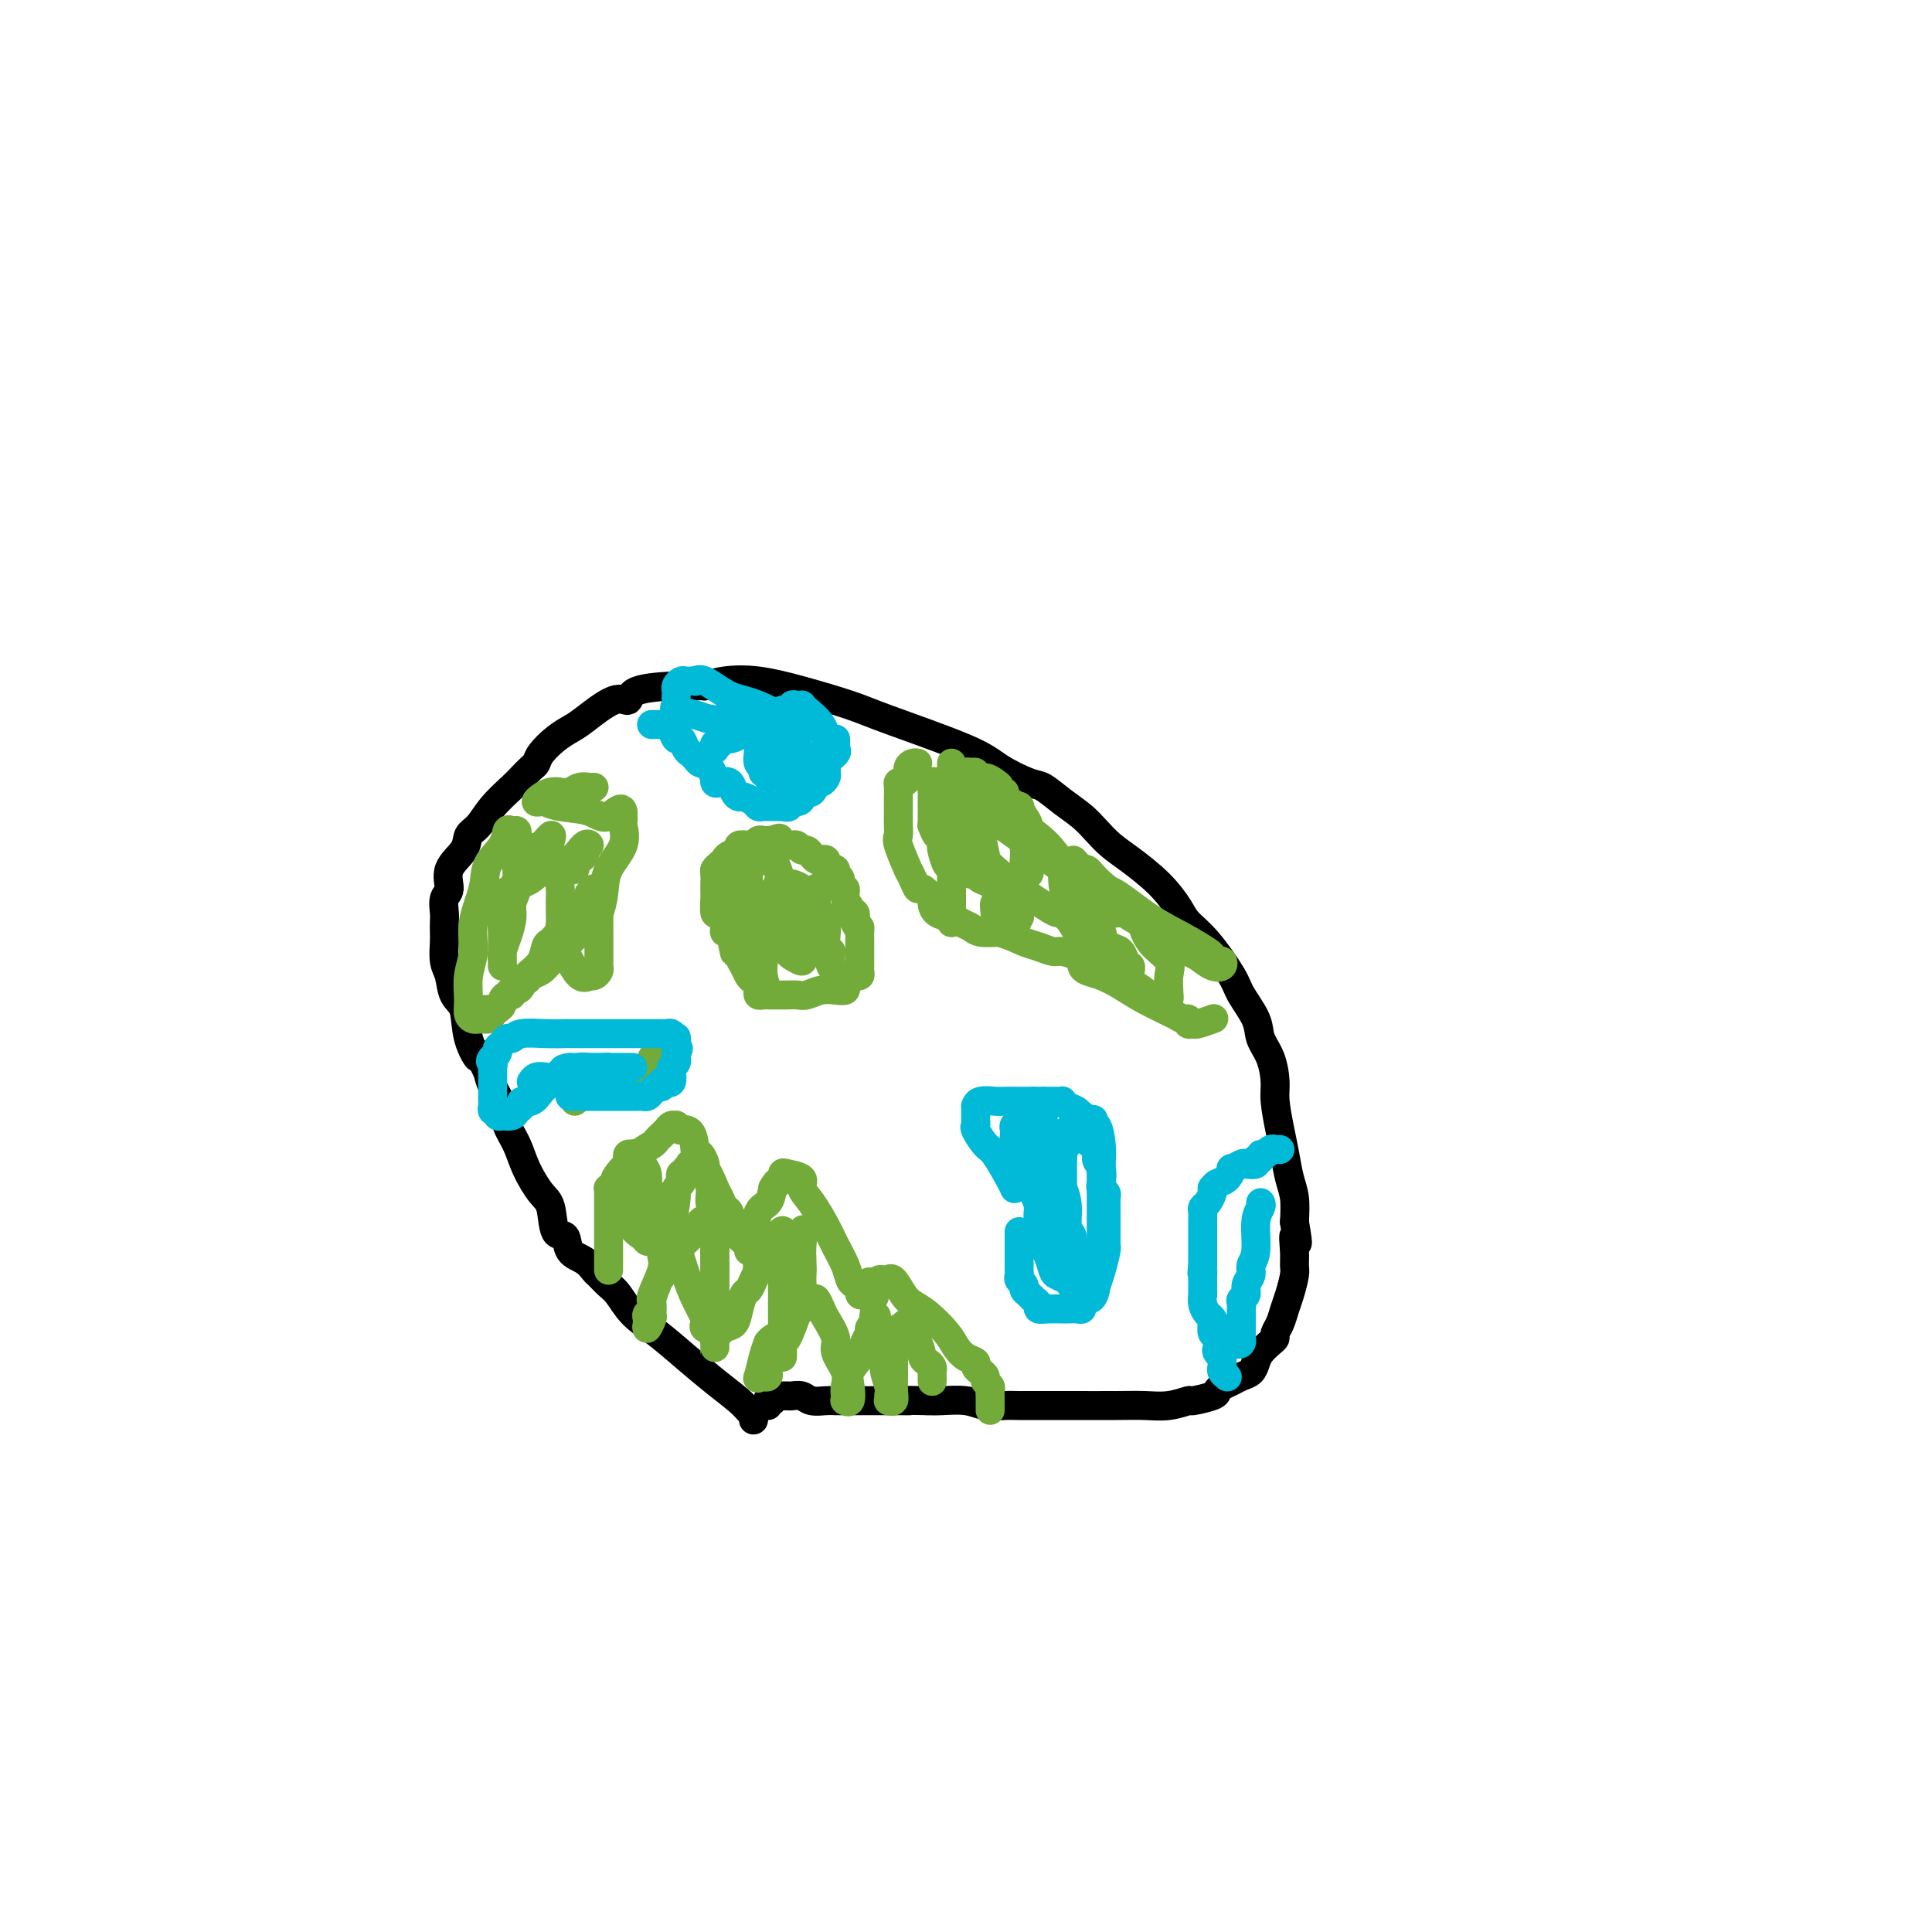 <svg viewBox='0 0 400 400' version='1.1' xmlns='http://www.w3.org/2000/svg' xmlns:xlink='http://www.w3.org/1999/xlink'><g fill='none' stroke='#000000' stroke-width='6' stroke-linecap='round' stroke-linejoin='round'><path d='M156,294c0.083,-0.346 0.166,-0.692 0,-1c-0.166,-0.308 -0.581,-0.578 -1,-1c-0.419,-0.422 -0.843,-0.996 -2,-2c-1.157,-1.004 -3.048,-2.436 -5,-4c-1.952,-1.564 -3.965,-3.258 -6,-5c-2.035,-1.742 -4.093,-3.531 -6,-5c-1.907,-1.469 -3.662,-2.616 -5,-4c-1.338,-1.384 -2.258,-3.004 -3,-4c-0.742,-0.996 -1.306,-1.368 -2,-2c-0.694,-0.632 -1.519,-1.526 -2,-2c-0.481,-0.474 -0.619,-0.529 -1,-1c-0.381,-0.471 -1.005,-1.359 -2,-2c-0.995,-0.641 -2.363,-1.037 -3,-2c-0.637,-0.963 -0.545,-2.493 -1,-3c-0.455,-0.507 -1.458,0.010 -2,-1c-0.542,-1.010 -0.621,-3.547 -1,-5c-0.379,-1.453 -1.056,-1.823 -2,-3c-0.944,-1.177 -2.154,-3.161 -3,-5c-0.846,-1.839 -1.326,-3.531 -2,-5c-0.674,-1.469 -1.541,-2.713 -2,-4c-0.459,-1.287 -0.508,-2.616 -1,-4c-0.492,-1.384 -1.426,-2.824 -2,-4c-0.574,-1.176 -0.787,-2.088 -1,-3'/><path d='M101,222c-2.970,-6.249 -1.895,-3.372 -2,-3c-0.105,0.372 -1.391,-1.761 -2,-4c-0.609,-2.239 -0.541,-4.585 -1,-6c-0.459,-1.415 -1.443,-1.898 -2,-3c-0.557,-1.102 -0.685,-2.823 -1,-4c-0.315,-1.177 -0.816,-1.809 -1,-3c-0.184,-1.191 -0.050,-2.942 0,-4c0.050,-1.058 0.018,-1.422 0,-2c-0.018,-0.578 -0.022,-1.368 0,-2c0.022,-0.632 0.069,-1.106 0,-2c-0.069,-0.894 -0.255,-2.207 0,-3c0.255,-0.793 0.949,-1.064 1,-2c0.051,-0.936 -0.543,-2.535 0,-4c0.543,-1.465 2.222,-2.795 3,-4c0.778,-1.205 0.655,-2.286 1,-3c0.345,-0.714 1.157,-1.060 2,-2c0.843,-0.940 1.718,-2.475 3,-4c1.282,-1.525 2.972,-3.041 4,-4c1.028,-0.959 1.394,-1.363 2,-2c0.606,-0.637 1.450,-1.508 2,-2c0.550,-0.492 0.805,-0.604 1,-1c0.195,-0.396 0.331,-1.074 1,-2c0.669,-0.926 1.871,-2.099 3,-3c1.129,-0.901 2.184,-1.530 3,-2c0.816,-0.470 1.394,-0.781 3,-2c1.606,-1.219 4.242,-3.346 6,-4c1.758,-0.654 2.640,0.165 3,0c0.360,-0.165 0.200,-1.312 2,-2c1.800,-0.688 5.562,-0.916 8,-1c2.438,-0.084 3.554,-0.024 4,0c0.446,0.024 0.223,0.012 0,0'/><path d='M144,142c2.152,-0.100 1.531,0.151 2,0c0.469,-0.151 2.029,-0.704 4,-1c1.971,-0.296 4.355,-0.337 7,0c2.645,0.337 5.552,1.051 9,2c3.448,0.949 7.438,2.132 10,3c2.562,0.868 3.696,1.421 8,3c4.304,1.579 11.778,4.183 16,6c4.222,1.817 5.193,2.846 7,4c1.807,1.154 4.451,2.434 6,3c1.549,0.566 2.003,0.420 3,1c0.997,0.580 2.536,1.886 4,3c1.464,1.114 2.852,2.036 4,3c1.148,0.964 2.055,1.970 3,3c0.945,1.030 1.929,2.085 3,3c1.071,0.915 2.231,1.690 4,3c1.769,1.310 4.148,3.155 6,5c1.852,1.845 3.177,3.689 4,5c0.823,1.311 1.146,2.090 2,3c0.854,0.910 2.241,1.951 4,4c1.759,2.049 3.889,5.106 5,7c1.111,1.894 1.202,2.625 2,4c0.798,1.375 2.304,3.394 3,5c0.696,1.606 0.582,2.799 1,4c0.418,1.201 1.369,2.410 2,4c0.631,1.590 0.942,3.563 1,5c0.058,1.437 -0.139,2.340 0,4c0.139,1.660 0.612,4.077 1,6c0.388,1.923 0.692,3.350 1,5c0.308,1.650 0.621,3.521 1,5c0.379,1.479 0.822,2.565 1,4c0.178,1.435 0.089,3.217 0,5'/><path d='M268,253c1.237,7.039 0.328,3.636 0,3c-0.328,-0.636 -0.077,1.495 0,3c0.077,1.505 -0.021,2.385 0,3c0.021,0.615 0.159,0.966 0,2c-0.159,1.034 -0.617,2.749 -1,4c-0.383,1.251 -0.693,2.036 -1,3c-0.307,0.964 -0.611,2.107 -1,3c-0.389,0.893 -0.864,1.537 -1,2c-0.136,0.463 0.066,0.744 0,1c-0.066,0.256 -0.402,0.488 -1,1c-0.598,0.512 -1.458,1.303 -2,2c-0.542,0.697 -0.765,1.300 -1,2c-0.235,0.700 -0.484,1.497 -1,2c-0.516,0.503 -1.301,0.712 -2,1c-0.699,0.288 -1.312,0.656 -2,1c-0.688,0.344 -1.449,0.666 -2,1c-0.551,0.334 -0.891,0.682 -1,1c-0.109,0.318 0.012,0.607 -1,1c-1.012,0.393 -3.158,0.890 -4,1c-0.842,0.110 -0.380,-0.167 -1,0c-0.620,0.167 -2.320,0.777 -4,1c-1.680,0.223 -3.339,0.060 -5,0c-1.661,-0.060 -3.325,-0.016 -6,0c-2.675,0.016 -6.361,0.005 -9,0c-2.639,-0.005 -4.231,-0.005 -6,0c-1.769,0.005 -3.716,0.015 -5,0c-1.284,-0.015 -1.905,-0.057 -3,0c-1.095,0.057 -2.665,0.211 -4,0c-1.335,-0.211 -2.436,-0.788 -4,-1c-1.564,-0.212 -3.590,-0.061 -5,0c-1.410,0.061 -2.205,0.030 -3,0'/><path d='M192,290c-8.551,-0.155 -4.927,-0.041 -4,0c0.927,0.041 -0.843,0.011 -2,0c-1.157,-0.011 -1.700,-0.003 -2,0c-0.300,0.003 -0.357,0.001 -1,0c-0.643,-0.001 -1.874,-0.000 -3,0c-1.126,0.000 -2.149,-0.000 -3,0c-0.851,0.000 -1.530,0.001 -2,0c-0.470,-0.001 -0.730,-0.004 -1,0c-0.270,0.004 -0.548,0.015 -1,0c-0.452,-0.015 -1.076,-0.057 -2,0c-0.924,0.057 -2.146,0.211 -3,0c-0.854,-0.211 -1.338,-0.789 -2,-1c-0.662,-0.211 -1.501,-0.056 -2,0c-0.499,0.056 -0.660,0.014 -1,0c-0.340,-0.014 -0.861,-0.000 -1,0c-0.139,0.000 0.102,-0.014 0,0c-0.102,0.014 -0.549,0.055 -1,0c-0.451,-0.055 -0.905,-0.207 -1,0c-0.095,0.207 0.171,0.774 0,1c-0.171,0.226 -0.778,0.112 -1,0c-0.222,-0.112 -0.060,-0.223 0,0c0.060,0.223 0.017,0.778 0,1c-0.017,0.222 -0.009,0.111 0,0'/></g>
<g fill='none' stroke='#73AB3A' stroke-width='6' stroke-linecap='round' stroke-linejoin='round'><path d='M126,263c0.000,-0.276 0.000,-0.553 0,-1c-0.000,-0.447 -0.000,-1.065 0,-2c0.000,-0.935 0.000,-2.186 0,-3c-0.000,-0.814 -0.000,-1.191 0,-2c0.000,-0.809 0.000,-2.049 0,-3c-0.000,-0.951 -0.001,-1.613 0,-2c0.001,-0.387 0.004,-0.499 0,-1c-0.004,-0.501 -0.015,-1.392 0,-2c0.015,-0.608 0.055,-0.933 0,-1c-0.055,-0.067 -0.204,0.123 0,0c0.204,-0.123 0.762,-0.558 1,-1c0.238,-0.442 0.158,-0.892 1,-2c0.842,-1.108 2.607,-2.874 4,-4c1.393,-1.126 2.414,-1.612 3,-2c0.586,-0.388 0.735,-0.678 1,-1c0.265,-0.322 0.645,-0.675 1,-1c0.355,-0.325 0.686,-0.620 1,-1c0.314,-0.380 0.610,-0.844 1,-1c0.390,-0.156 0.874,-0.004 1,0c0.126,0.004 -0.107,-0.142 0,0c0.107,0.142 0.553,0.571 1,1'/><path d='M141,234c2.908,-0.847 2.677,3.034 3,5c0.323,1.966 1.200,2.017 2,3c0.800,0.983 1.524,2.900 2,4c0.476,1.100 0.705,1.384 1,2c0.295,0.616 0.656,1.566 1,2c0.344,0.434 0.670,0.354 1,1c0.330,0.646 0.663,2.019 1,3c0.337,0.981 0.679,1.569 1,2c0.321,0.431 0.621,0.706 1,1c0.379,0.294 0.837,0.608 1,1c0.163,0.392 0.032,0.862 0,1c-0.032,0.138 0.037,-0.056 0,-1c-0.037,-0.944 -0.178,-2.640 0,-3c0.178,-0.360 0.677,0.615 1,0c0.323,-0.615 0.472,-2.819 1,-4c0.528,-1.181 1.437,-1.337 2,-2c0.563,-0.663 0.782,-1.831 1,-3'/><path d='M160,246c1.094,-1.863 0.830,-1.022 1,-1c0.170,0.022 0.775,-0.777 1,-1c0.225,-0.223 0.069,0.128 0,0c-0.069,-0.128 -0.052,-0.735 0,-1c0.052,-0.265 0.139,-0.189 1,0c0.861,0.189 2.495,0.489 3,1c0.505,0.511 -0.121,1.231 0,2c0.121,0.769 0.988,1.586 2,3c1.012,1.414 2.169,3.426 3,5c0.831,1.574 1.337,2.712 2,4c0.663,1.288 1.483,2.727 2,4c0.517,1.273 0.730,2.380 1,3c0.270,0.620 0.597,0.752 1,1c0.403,0.248 0.881,0.613 1,1c0.119,0.387 -0.122,0.797 0,1c0.122,0.203 0.606,0.201 1,0c0.394,-0.201 0.697,-0.600 1,-1'/><path d='M180,267c2.122,3.336 0.428,0.176 0,-1c-0.428,-1.176 0.411,-0.368 1,0c0.589,0.368 0.928,0.295 1,0c0.072,-0.295 -0.122,-0.814 0,-1c0.122,-0.186 0.561,-0.040 1,0c0.439,0.040 0.880,-0.025 1,0c0.120,0.025 -0.079,0.140 0,0c0.079,-0.140 0.437,-0.537 1,0c0.563,0.537 1.330,2.006 2,3c0.670,0.994 1.243,1.513 2,2c0.757,0.487 1.699,0.942 3,2c1.301,1.058 2.961,2.717 4,4c1.039,1.283 1.458,2.189 2,3c0.542,0.811 1.207,1.527 2,2c0.793,0.473 1.714,0.704 2,1c0.286,0.296 -0.063,0.657 0,1c0.063,0.343 0.539,0.669 1,1c0.461,0.331 0.908,0.666 1,1c0.092,0.334 -0.172,0.668 0,1c0.172,0.332 0.778,0.663 1,1c0.222,0.337 0.059,0.682 0,1c-0.059,0.318 -0.016,0.611 0,1c0.016,0.389 0.004,0.875 0,1c-0.004,0.125 -0.001,-0.111 0,0c0.001,0.111 0.000,0.568 0,1c-0.000,0.432 -0.000,0.838 0,1c0.000,0.162 0.000,0.081 0,0'/><path d='M100,209c0.331,0.007 0.662,0.013 1,0c0.338,-0.013 0.682,-0.046 1,0c0.318,0.046 0.611,0.171 1,0c0.389,-0.171 0.874,-0.638 1,-1c0.126,-0.362 -0.107,-0.618 0,-1c0.107,-0.382 0.555,-0.890 1,-1c0.445,-0.110 0.889,0.177 1,0c0.111,-0.177 -0.111,-0.817 0,-1c0.111,-0.183 0.554,0.091 1,0c0.446,-0.091 0.896,-0.549 1,-1c0.104,-0.451 -0.138,-0.897 0,-1c0.138,-0.103 0.657,0.138 1,0c0.343,-0.138 0.512,-0.653 1,-1c0.488,-0.347 1.296,-0.524 2,-1c0.704,-0.476 1.302,-1.249 2,-2c0.698,-0.751 1.494,-1.480 3,-3c1.506,-1.520 3.721,-3.830 5,-5c1.279,-1.170 1.621,-1.200 2,-2c0.379,-0.800 0.795,-2.371 1,-4c0.205,-1.629 0.199,-3.315 1,-5c0.801,-1.685 2.411,-3.369 3,-5c0.589,-1.631 0.159,-3.208 0,-4c-0.159,-0.792 -0.045,-0.798 0,-1c0.045,-0.202 0.023,-0.601 0,-1'/><path d='M129,169c0.252,-3.045 -1.616,-0.658 -3,0c-1.384,0.658 -2.282,-0.412 -4,-1c-1.718,-0.588 -4.254,-0.693 -6,-1c-1.746,-0.307 -2.700,-0.817 -3,-1c-0.300,-0.183 0.055,-0.039 0,0c-0.055,0.039 -0.520,-0.028 -1,0c-0.480,0.028 -0.974,0.152 -1,0c-0.026,-0.152 0.415,-0.580 1,-1c0.585,-0.420 1.313,-0.830 2,-1c0.687,-0.170 1.332,-0.098 2,0c0.668,0.098 1.360,0.222 2,0c0.640,-0.222 1.230,-0.792 2,-1c0.770,-0.208 1.722,-0.056 2,0c0.278,0.056 -0.117,0.015 0,0c0.117,-0.015 0.748,-0.004 1,0c0.252,0.004 0.126,0.002 0,0'/><path d='M190,158c-0.303,-0.061 -0.607,-0.122 -1,0c-0.393,0.122 -0.876,0.427 -1,1c-0.124,0.573 0.110,1.413 0,2c-0.110,0.587 -0.565,0.921 -1,1c-0.435,0.079 -0.848,-0.097 -1,0c-0.152,0.097 -0.041,0.466 0,1c0.041,0.534 0.011,1.232 0,2c-0.011,0.768 -0.005,1.606 0,2c0.005,0.394 0.009,0.345 0,1c-0.009,0.655 -0.031,2.012 0,3c0.031,0.988 0.116,1.605 0,2c-0.116,0.395 -0.434,0.569 0,2c0.434,1.431 1.621,4.119 2,5c0.379,0.881 -0.048,-0.044 0,0c0.048,0.044 0.573,1.057 1,2c0.427,0.943 0.757,1.814 1,2c0.243,0.186 0.401,-0.315 1,0c0.599,0.315 1.641,1.446 2,2c0.359,0.554 0.036,0.529 0,1c-0.036,0.471 0.215,1.436 1,2c0.785,0.564 2.103,0.726 3,1c0.897,0.274 1.375,0.661 2,1c0.625,0.339 1.399,0.630 2,1c0.601,0.370 1.029,0.820 2,1c0.971,0.180 2.486,0.090 4,0'/><path d='M207,193c3.005,1.028 4.017,1.599 5,2c0.983,0.401 1.938,0.632 3,1c1.062,0.368 2.232,0.872 3,1c0.768,0.128 1.136,-0.120 2,0c0.864,0.120 2.226,0.609 3,1c0.774,0.391 0.961,0.684 1,1c0.039,0.316 -0.071,0.653 0,1c0.071,0.347 0.323,0.702 1,1c0.677,0.298 1.778,0.539 3,1c1.222,0.461 2.566,1.142 4,2c1.434,0.858 2.958,1.894 5,3c2.042,1.106 4.603,2.282 6,3c1.397,0.718 1.629,0.978 2,1c0.371,0.022 0.881,-0.194 1,0c0.119,0.194 -0.154,0.798 0,1c0.154,0.202 0.735,0.002 1,0c0.265,-0.002 0.215,0.195 1,0c0.785,-0.195 2.404,-0.783 3,-1c0.596,-0.217 0.170,-0.062 0,0c-0.170,0.062 -0.085,0.031 0,0'/></g>
<g fill='none' stroke='#00BAD8' stroke-width='6' stroke-linecap='round' stroke-linejoin='round'><path d='M210,246c0.034,0.085 0.068,0.170 0,0c-0.068,-0.170 -0.239,-0.594 -1,-2c-0.761,-1.406 -2.113,-3.792 -3,-5c-0.887,-1.208 -1.309,-1.237 -2,-2c-0.691,-0.763 -1.649,-2.260 -2,-3c-0.351,-0.740 -0.094,-0.723 0,-1c0.094,-0.277 0.025,-0.849 0,-1c-0.025,-0.151 -0.007,0.118 0,0c0.007,-0.118 0.003,-0.624 0,-1c-0.003,-0.376 -0.005,-0.623 0,-1c0.005,-0.377 0.016,-0.886 0,-1c-0.016,-0.114 -0.060,0.166 0,0c0.060,-0.166 0.225,-0.776 1,-1c0.775,-0.224 2.161,-0.060 3,0c0.839,0.060 1.132,0.016 2,0c0.868,-0.016 2.311,-0.004 3,0c0.689,0.004 0.626,0.001 1,0c0.374,-0.001 1.187,-0.001 2,0'/><path d='M214,228c1.876,-0.000 1.067,-0.000 1,0c-0.067,0.000 0.609,0.000 1,0c0.391,-0.000 0.497,-0.001 1,0c0.503,0.001 1.405,0.003 2,0c0.595,-0.003 0.885,-0.012 1,0c0.115,0.012 0.054,0.044 0,0c-0.054,-0.044 -0.103,-0.162 0,0c0.103,0.162 0.358,0.606 1,1c0.642,0.394 1.673,0.738 2,1c0.327,0.262 -0.048,0.440 0,1c0.048,0.560 0.520,1.501 1,2c0.480,0.499 0.970,0.555 1,1c0.030,0.445 -0.398,1.278 0,2c0.398,0.722 1.622,1.331 2,2c0.378,0.669 -0.091,1.398 0,2c0.091,0.602 0.742,1.079 1,2c0.258,0.921 0.122,2.288 0,3c-0.122,0.712 -0.229,0.769 0,1c0.229,0.231 0.793,0.635 1,1c0.207,0.365 0.055,0.692 0,1c-0.055,0.308 -0.015,0.597 0,1c0.015,0.403 0.004,0.919 0,1c-0.004,0.081 -0.001,-0.273 0,0c0.001,0.273 0.000,1.173 0,2c-0.000,0.827 0.001,1.581 0,2c-0.001,0.419 -0.003,0.503 0,1c0.003,0.497 0.012,1.407 0,2c-0.012,0.593 -0.044,0.870 0,1c0.044,0.130 0.166,0.112 0,1c-0.166,0.888 -0.619,2.682 -1,4c-0.381,1.318 -0.691,2.159 -1,3'/><path d='M227,266c-0.680,4.736 -2.380,2.575 -3,2c-0.620,-0.575 -0.158,0.434 0,1c0.158,0.566 0.014,0.687 0,1c-0.014,0.313 0.104,0.816 0,1c-0.104,0.184 -0.429,0.049 -1,0c-0.571,-0.049 -1.386,-0.012 -2,0c-0.614,0.012 -1.025,0.000 -1,0c0.025,-0.000 0.487,0.011 0,0c-0.487,-0.011 -1.923,-0.044 -3,0c-1.077,0.044 -1.795,0.167 -2,0c-0.205,-0.167 0.104,-0.622 0,-1c-0.104,-0.378 -0.620,-0.679 -1,-1c-0.380,-0.321 -0.624,-0.663 -1,-1c-0.376,-0.337 -0.885,-0.668 -1,-1c-0.115,-0.332 0.165,-0.666 0,-1c-0.165,-0.334 -0.776,-0.667 -1,-1c-0.224,-0.333 -0.060,-0.667 0,-1c0.060,-0.333 0.016,-0.667 0,-1c-0.016,-0.333 -0.004,-0.667 0,-1c0.004,-0.333 0.001,-0.667 0,-1c-0.001,-0.333 -0.000,-0.666 0,-1c0.000,-0.334 0.000,-0.667 0,-1c-0.000,-0.333 -0.000,-0.664 0,-1c0.000,-0.336 0.000,-0.678 0,-1c-0.000,-0.322 -0.000,-0.625 0,-1c0.000,-0.375 0.000,-0.821 0,-1c-0.000,-0.179 -0.000,-0.089 0,0'/><path d='M216,228c0.000,0.334 0.000,0.668 0,1c-0.000,0.332 -0.001,0.662 0,1c0.001,0.338 0.004,0.684 0,1c-0.004,0.316 -0.016,0.601 0,1c0.016,0.399 0.061,0.913 0,1c-0.061,0.087 -0.226,-0.253 0,0c0.226,0.253 0.845,1.099 1,2c0.155,0.901 -0.155,1.857 0,3c0.155,1.143 0.773,2.473 1,4c0.227,1.527 0.062,3.251 0,5c-0.062,1.749 -0.020,3.524 0,5c0.020,1.476 0.017,2.651 0,3c-0.017,0.349 -0.050,-0.130 0,0c0.050,0.130 0.182,0.869 0,1c-0.182,0.131 -0.678,-0.346 -1,-1c-0.322,-0.654 -0.471,-1.484 -1,-3c-0.529,-1.516 -1.437,-3.719 -2,-5c-0.563,-1.281 -0.782,-1.641 -1,-2'/><path d='M213,245c-1.222,-2.400 -1.777,-3.399 -2,-4c-0.223,-0.601 -0.112,-0.805 0,-1c0.112,-0.195 0.226,-0.381 0,-1c-0.226,-0.619 -0.792,-1.671 -1,-2c-0.208,-0.329 -0.056,0.066 0,0c0.056,-0.066 0.018,-0.592 0,-1c-0.018,-0.408 -0.016,-0.697 0,-1c0.016,-0.303 0.046,-0.619 0,-1c-0.046,-0.381 -0.167,-0.828 0,-1c0.167,-0.172 0.622,-0.068 1,0c0.378,0.068 0.678,0.099 1,0c0.322,-0.099 0.667,-0.329 1,0c0.333,0.329 0.656,1.217 1,2c0.344,0.783 0.709,1.461 1,2c0.291,0.539 0.508,0.939 1,2c0.492,1.061 1.260,2.783 2,4c0.740,1.217 1.452,1.931 2,3c0.548,1.069 0.931,2.495 1,4c0.069,1.505 -0.178,3.089 0,4c0.178,0.911 0.780,1.148 1,2c0.220,0.852 0.059,2.319 0,3c-0.059,0.681 -0.016,0.578 0,1c0.016,0.422 0.004,1.371 0,2c-0.004,0.629 -0.001,0.939 0,1c0.001,0.061 0.000,-0.125 0,0c-0.000,0.125 -0.000,0.563 0,1'/><path d='M222,264c0.144,3.113 -0.497,1.897 -1,1c-0.503,-0.897 -0.867,-1.473 -1,-2c-0.133,-0.527 -0.036,-1.005 0,-2c0.036,-0.995 0.010,-2.508 0,-4c-0.010,-1.492 -0.003,-2.962 0,-4c0.003,-1.038 0.001,-1.644 0,-3c-0.001,-1.356 -0.001,-3.463 0,-5c0.001,-1.537 0.004,-2.506 0,-3c-0.004,-0.494 -0.015,-0.514 0,-1c0.015,-0.486 0.057,-1.439 0,-2c-0.057,-0.561 -0.212,-0.729 0,-1c0.212,-0.271 0.793,-0.646 1,-1c0.207,-0.354 0.040,-0.687 0,-1c-0.040,-0.313 0.046,-0.605 0,-1c-0.046,-0.395 -0.224,-0.893 0,-1c0.224,-0.107 0.849,0.178 1,0c0.151,-0.178 -0.171,-0.819 0,-1c0.171,-0.181 0.836,0.098 1,0c0.164,-0.098 -0.173,-0.573 0,-1c0.173,-0.427 0.854,-0.807 1,-1c0.146,-0.193 -0.244,-0.198 0,0c0.244,0.198 1.122,0.599 2,1'/><path d='M226,232c0.884,-0.805 0.093,0.682 0,1c-0.093,0.318 0.511,-0.532 1,0c0.489,0.532 0.863,2.445 1,4c0.137,1.555 0.037,2.753 0,4c-0.037,1.247 -0.010,2.542 0,4c0.010,1.458 0.004,3.079 0,5c-0.004,1.921 -0.004,4.143 0,5c0.004,0.857 0.012,0.349 0,1c-0.012,0.651 -0.046,2.461 0,3c0.046,0.539 0.171,-0.191 0,0c-0.171,0.191 -0.638,1.305 -1,2c-0.362,0.695 -0.618,0.971 -1,1c-0.382,0.029 -0.890,-0.188 -1,0c-0.110,0.188 0.177,0.781 0,1c-0.177,0.219 -0.817,0.062 -1,0c-0.183,-0.062 0.092,-0.031 0,0c-0.092,0.031 -0.549,0.061 -1,0c-0.451,-0.061 -0.894,-0.212 -1,0c-0.106,0.212 0.125,0.788 0,1c-0.125,0.212 -0.607,0.061 -1,0c-0.393,-0.061 -0.696,-0.030 -1,0'/><path d='M220,264c-1.190,0.768 -0.165,0.189 0,0c0.165,-0.189 -0.529,0.011 -1,0c-0.471,-0.011 -0.718,-0.232 -1,-1c-0.282,-0.768 -0.597,-2.082 -1,-3c-0.403,-0.918 -0.893,-1.439 -1,-2c-0.107,-0.561 0.168,-1.161 0,-2c-0.168,-0.839 -0.781,-1.917 -1,-3c-0.219,-1.083 -0.045,-2.173 0,-3c0.045,-0.827 -0.041,-1.393 0,-2c0.041,-0.607 0.207,-1.257 0,-2c-0.207,-0.743 -0.788,-1.579 -1,-2c-0.212,-0.421 -0.057,-0.427 0,-1c0.057,-0.573 0.015,-1.712 0,-2c-0.015,-0.288 -0.004,0.274 0,0c0.004,-0.274 0.001,-1.383 0,-2c-0.001,-0.617 -0.000,-0.743 0,-1c0.000,-0.257 0.000,-0.646 0,-1c-0.000,-0.354 -0.000,-0.672 0,-1c0.000,-0.328 0.000,-0.665 0,-1c-0.000,-0.335 -0.000,-0.667 0,-1'/><path d='M214,234c-0.318,-2.956 -0.612,-0.845 -1,0c-0.388,0.845 -0.871,0.422 -1,0c-0.129,-0.422 0.095,-0.845 0,-1c-0.095,-0.155 -0.510,-0.041 -1,0c-0.490,0.041 -1.055,0.011 -1,0c0.055,-0.011 0.730,-0.003 1,0c0.270,0.003 0.135,0.002 0,0'/></g>
<g fill='none' stroke='#73AB3A' stroke-width='6' stroke-linecap='round' stroke-linejoin='round'><path d='M152,196c0.081,0.887 0.163,1.774 0,1c-0.163,-0.774 -0.569,-3.210 -1,-4c-0.431,-0.790 -0.886,0.065 -1,0c-0.114,-0.065 0.113,-1.050 0,-2c-0.113,-0.950 -0.566,-1.866 -1,-2c-0.434,-0.134 -0.848,0.512 -1,0c-0.152,-0.512 -0.040,-2.182 0,-3c0.040,-0.818 0.010,-0.782 0,-1c-0.010,-0.218 0.000,-0.688 0,-1c-0.000,-0.312 -0.011,-0.465 0,-1c0.011,-0.535 0.043,-1.453 0,-2c-0.043,-0.547 -0.161,-0.724 0,-1c0.161,-0.276 0.602,-0.652 1,-1c0.398,-0.348 0.754,-0.668 1,-1c0.246,-0.332 0.380,-0.676 1,-1c0.620,-0.324 1.724,-0.626 2,-1c0.276,-0.374 -0.277,-0.818 0,-1c0.277,-0.182 1.384,-0.101 2,0c0.616,0.101 0.743,0.223 1,0c0.257,-0.223 0.646,-0.792 1,-1c0.354,-0.208 0.672,-0.056 1,0c0.328,0.056 0.665,0.016 1,0c0.335,-0.016 0.667,-0.008 1,0'/><path d='M160,174c2.089,-0.933 1.311,-0.267 1,0c-0.311,0.267 -0.156,0.133 0,0'/><path d='M161,175c0.447,-0.001 0.893,-0.001 1,0c0.107,0.001 -0.126,0.004 0,0c0.126,-0.004 0.611,-0.016 1,0c0.389,0.016 0.682,0.060 1,0c0.318,-0.060 0.663,-0.222 1,0c0.337,0.222 0.668,0.830 1,1c0.332,0.170 0.667,-0.099 1,0c0.333,0.099 0.664,0.565 1,1c0.336,0.435 0.678,0.838 1,1c0.322,0.162 0.625,0.082 1,0c0.375,-0.082 0.823,-0.166 1,0c0.177,0.166 0.085,0.584 0,1c-0.085,0.416 -0.162,0.831 0,1c0.162,0.169 0.564,0.092 1,0c0.436,-0.092 0.905,-0.198 1,0c0.095,0.198 -0.186,0.700 0,1c0.186,0.300 0.838,0.398 1,1c0.162,0.602 -0.168,1.706 0,2c0.168,0.294 0.833,-0.224 1,0c0.167,0.224 -0.165,1.190 0,2c0.165,0.810 0.828,1.465 1,2c0.172,0.535 -0.146,0.952 0,1c0.146,0.048 0.756,-0.272 1,0c0.244,0.272 0.122,1.136 0,2'/><path d='M177,191c0.691,1.582 0.917,1.036 1,1c0.083,-0.036 0.022,0.438 0,1c-0.022,0.562 -0.006,1.211 0,2c0.006,0.789 0.002,1.717 0,2c-0.002,0.283 -0.001,-0.079 0,0c0.001,0.079 0.001,0.600 0,1c-0.001,0.400 -0.003,0.681 0,1c0.003,0.319 0.012,0.677 0,1c-0.012,0.323 -0.046,0.611 0,1c0.046,0.389 0.171,0.878 0,1c-0.171,0.122 -0.640,-0.125 -1,0c-0.360,0.125 -0.613,0.621 -1,1c-0.387,0.379 -0.908,0.641 -1,1c-0.092,0.359 0.247,0.814 0,1c-0.247,0.186 -1.078,0.102 -2,0c-0.922,-0.102 -1.934,-0.224 -3,0c-1.066,0.224 -2.187,0.792 -3,1c-0.813,0.208 -1.317,0.056 -2,0c-0.683,-0.056 -1.545,-0.015 -2,0c-0.455,0.015 -0.504,0.005 -1,0c-0.496,-0.005 -1.440,-0.004 -2,0c-0.560,0.004 -0.738,0.012 -1,0c-0.262,-0.012 -0.609,-0.045 -1,0c-0.391,0.045 -0.826,0.168 -1,0c-0.174,-0.168 -0.088,-0.625 0,-1c0.088,-0.375 0.178,-0.667 0,-1c-0.178,-0.333 -0.622,-0.708 -1,-1c-0.378,-0.292 -0.689,-0.501 -1,-1c-0.311,-0.499 -0.622,-1.288 -1,-2c-0.378,-0.712 -0.822,-1.346 -1,-2c-0.178,-0.654 -0.089,-1.327 0,-2'/><path d='M153,196c-0.619,-1.727 -0.166,-1.044 0,-1c0.166,0.044 0.044,-0.553 0,-1c-0.044,-0.447 -0.012,-0.746 0,-1c0.012,-0.254 0.003,-0.463 0,-1c-0.003,-0.537 -0.001,-1.403 0,-2c0.001,-0.597 0.000,-0.924 0,-1c-0.000,-0.076 -0.000,0.100 0,0c0.000,-0.100 0.000,-0.476 0,-1c-0.000,-0.524 -0.000,-1.197 0,-2c0.000,-0.803 0.000,-1.735 0,-2c-0.000,-0.265 -0.001,0.136 0,0c0.001,-0.136 0.003,-0.809 0,-1c-0.003,-0.191 -0.012,0.099 0,0c0.012,-0.099 0.044,-0.586 0,-1c-0.044,-0.414 -0.166,-0.755 0,-1c0.166,-0.245 0.618,-0.393 1,0c0.382,0.393 0.695,1.326 1,2c0.305,0.674 0.604,1.090 1,2c0.396,0.910 0.891,2.314 1,4c0.109,1.686 -0.167,3.653 0,5c0.167,1.347 0.777,2.072 1,3c0.223,0.928 0.060,2.057 0,3c-0.060,0.943 -0.017,1.698 0,2c0.017,0.302 0.009,0.151 0,0'/><path d='M158,202c0.833,3.301 0.417,2.054 0,1c-0.417,-1.054 -0.833,-1.914 -1,-3c-0.167,-1.086 -0.083,-2.397 0,-3c0.083,-0.603 0.166,-0.498 0,-1c-0.166,-0.502 -0.580,-1.610 -1,-3c-0.420,-1.390 -0.845,-3.063 -1,-4c-0.155,-0.937 -0.039,-1.140 0,-2c0.039,-0.860 -0.000,-2.377 0,-3c0.000,-0.623 0.039,-0.353 0,-1c-0.039,-0.647 -0.156,-2.211 0,-3c0.156,-0.789 0.583,-0.802 1,-1c0.417,-0.198 0.822,-0.581 1,-1c0.178,-0.419 0.128,-0.875 0,-1c-0.128,-0.125 -0.332,0.081 0,0c0.332,-0.081 1.202,-0.451 2,0c0.798,0.451 1.524,1.721 2,3c0.476,1.279 0.702,2.566 1,4c0.298,1.434 0.667,3.013 1,4c0.333,0.987 0.628,1.381 1,2c0.372,0.619 0.821,1.463 1,2c0.179,0.537 0.090,0.769 0,1'/><path d='M165,193c0.559,2.130 -0.045,0.953 0,1c0.045,0.047 0.737,1.316 1,2c0.263,0.684 0.096,0.784 0,1c-0.096,0.216 -0.121,0.549 0,1c0.121,0.451 0.387,1.021 0,1c-0.387,-0.021 -1.428,-0.633 -2,-1c-0.572,-0.367 -0.675,-0.489 -1,-1c-0.325,-0.511 -0.872,-1.410 -1,-2c-0.128,-0.590 0.162,-0.870 0,-2c-0.162,-1.130 -0.775,-3.111 -1,-4c-0.225,-0.889 -0.061,-0.687 0,-1c0.061,-0.313 0.019,-1.142 0,-2c-0.019,-0.858 -0.016,-1.746 0,-2c0.016,-0.254 0.045,0.128 0,0c-0.045,-0.128 -0.163,-0.764 0,-1c0.163,-0.236 0.607,-0.072 1,0c0.393,0.072 0.734,0.050 1,0c0.266,-0.050 0.456,-0.129 1,0c0.544,0.129 1.441,0.465 2,1c0.559,0.535 0.779,1.267 1,2'/><path d='M167,186c1.255,0.791 1.394,1.269 2,2c0.606,0.731 1.679,1.716 2,3c0.321,1.284 -0.110,2.868 0,4c0.110,1.132 0.763,1.813 1,2c0.237,0.187 0.060,-0.120 0,0c-0.060,0.120 -0.001,0.666 0,1c0.001,0.334 -0.055,0.455 0,1c0.055,0.545 0.221,1.512 0,1c-0.221,-0.512 -0.830,-2.505 -1,-3c-0.170,-0.495 0.098,0.506 0,0c-0.098,-0.506 -0.562,-2.521 -1,-4c-0.438,-1.479 -0.849,-2.424 -1,-3c-0.151,-0.576 -0.040,-0.785 0,-1c0.040,-0.215 0.011,-0.436 0,-1c-0.011,-0.564 -0.003,-1.472 0,-2c0.003,-0.528 0.001,-0.678 0,-1c-0.001,-0.322 -0.000,-0.818 0,-1c0.000,-0.182 0.000,-0.052 0,0c-0.000,0.052 -0.000,0.026 0,0'/><path d='M197,158c-0.000,0.333 -0.000,0.665 0,1c0.000,0.335 0.000,0.672 0,1c-0.000,0.328 -0.000,0.646 0,1c0.000,0.354 0.000,0.744 0,1c-0.000,0.256 -0.000,0.379 0,1c0.000,0.621 0.000,1.739 0,3c-0.000,1.261 -0.000,2.666 0,4c0.000,1.334 0.000,2.599 0,4c-0.000,1.401 -0.000,2.938 0,4c0.000,1.062 0.000,1.649 0,3c-0.000,1.351 -0.000,3.465 0,5c0.000,1.535 0.000,2.489 0,3c-0.000,0.511 -0.000,0.577 0,1c0.000,0.423 0.000,1.202 0,1c-0.000,-0.202 -0.000,-1.387 0,-2c0.000,-0.613 0.001,-0.655 0,-1c-0.001,-0.345 -0.003,-0.993 0,-2c0.003,-1.007 0.011,-2.371 0,-3c-0.011,-0.629 -0.042,-0.522 0,-1c0.042,-0.478 0.155,-1.540 0,-2c-0.155,-0.460 -0.580,-0.316 -1,-1c-0.420,-0.684 -0.834,-2.195 -1,-3c-0.166,-0.805 -0.083,-0.902 0,-1'/><path d='M195,175c-0.475,-2.495 -0.663,-1.733 -1,-2c-0.337,-0.267 -0.822,-1.564 -1,-2c-0.178,-0.436 -0.048,-0.011 0,0c0.048,0.011 0.013,-0.392 0,-1c-0.013,-0.608 -0.003,-1.420 0,-2c0.003,-0.580 0.001,-0.928 0,-1c-0.001,-0.072 -0.001,0.131 0,0c0.001,-0.131 0.003,-0.595 0,-1c-0.003,-0.405 -0.012,-0.749 0,-1c0.012,-0.251 0.044,-0.407 0,-1c-0.044,-0.593 -0.165,-1.623 0,-2c0.165,-0.377 0.616,-0.102 1,0c0.384,0.102 0.701,0.032 1,0c0.299,-0.032 0.581,-0.024 1,0c0.419,0.024 0.977,0.066 1,0c0.023,-0.066 -0.488,-0.241 0,0c0.488,0.241 1.976,0.896 3,2c1.024,1.104 1.584,2.655 2,4c0.416,1.345 0.689,2.484 1,4c0.311,1.516 0.661,3.408 1,5c0.339,1.592 0.668,2.883 1,4c0.332,1.117 0.666,2.058 1,3'/><path d='M206,184c0.929,3.680 0.253,2.880 0,3c-0.253,0.120 -0.083,1.160 0,2c0.083,0.840 0.078,1.479 0,2c-0.078,0.521 -0.228,0.925 0,1c0.228,0.075 0.834,-0.178 1,0c0.166,0.178 -0.110,0.786 0,1c0.110,0.214 0.604,0.034 1,0c0.396,-0.034 0.694,0.078 1,0c0.306,-0.078 0.622,-0.345 1,-1c0.378,-0.655 0.819,-1.699 1,-2c0.181,-0.301 0.101,0.140 0,-1c-0.101,-1.140 -0.222,-3.860 0,-5c0.222,-1.140 0.788,-0.700 1,-1c0.212,-0.300 0.071,-1.340 0,-2c-0.071,-0.660 -0.071,-0.941 0,-2c0.071,-1.059 0.214,-2.898 0,-4c-0.214,-1.102 -0.783,-1.468 -1,-2c-0.217,-0.532 -0.081,-1.229 0,-2c0.081,-0.771 0.109,-1.617 0,-2c-0.109,-0.383 -0.354,-0.302 -1,-1c-0.646,-0.698 -1.692,-2.176 -2,-3c-0.308,-0.824 0.122,-0.995 0,-1c-0.122,-0.005 -0.797,0.157 -1,0c-0.203,-0.157 0.065,-0.634 0,-1c-0.065,-0.366 -0.465,-0.620 -1,-1c-0.535,-0.380 -1.205,-0.885 -2,-1c-0.795,-0.115 -1.714,0.161 -2,0c-0.286,-0.161 0.061,-0.760 0,-1c-0.061,-0.240 -0.531,-0.120 -1,0'/><path d='M201,160c-0.951,-0.324 -0.829,-0.135 -1,0c-0.171,0.135 -0.634,0.216 -1,0c-0.366,-0.216 -0.633,-0.729 -1,0c-0.367,0.729 -0.833,2.698 -1,4c-0.167,1.302 -0.034,1.935 0,3c0.034,1.065 -0.030,2.563 0,4c0.030,1.437 0.155,2.815 0,4c-0.155,1.185 -0.590,2.177 0,3c0.590,0.823 2.207,1.478 3,2c0.793,0.522 0.763,0.910 1,1c0.237,0.090 0.739,-0.119 1,0c0.261,0.119 0.279,0.565 1,1c0.721,0.435 2.144,0.860 3,1c0.856,0.140 1.143,-0.003 2,0c0.857,0.003 2.282,0.153 3,0c0.718,-0.153 0.728,-0.607 1,-1c0.272,-0.393 0.805,-0.723 1,-1c0.195,-0.277 0.053,-0.501 0,-1c-0.053,-0.499 -0.017,-1.274 0,-2c0.017,-0.726 0.014,-1.404 0,-2c-0.014,-0.596 -0.040,-1.111 0,-2c0.040,-0.889 0.147,-2.151 0,-3c-0.147,-0.849 -0.549,-1.284 -1,-2c-0.451,-0.716 -0.952,-1.712 -1,-2c-0.048,-0.288 0.356,0.133 0,0c-0.356,-0.133 -1.471,-0.820 -2,-1c-0.529,-0.180 -0.470,0.148 -1,0c-0.530,-0.148 -1.647,-0.772 -2,-1c-0.353,-0.228 0.059,-0.061 0,0c-0.059,0.061 -0.588,0.018 -1,0c-0.412,-0.018 -0.706,-0.009 -1,0'/><path d='M204,165c-1.554,-0.885 -0.938,-0.099 -1,0c-0.062,0.099 -0.800,-0.491 -1,0c-0.200,0.491 0.140,2.063 0,3c-0.140,0.937 -0.760,1.239 -1,2c-0.240,0.761 -0.100,1.980 0,3c0.100,1.020 0.159,1.843 1,3c0.841,1.157 2.464,2.650 4,4c1.536,1.350 2.985,2.557 5,4c2.015,1.443 4.595,3.122 6,4c1.405,0.878 1.633,0.953 2,1c0.367,0.047 0.872,0.065 1,0c0.128,-0.065 -0.120,-0.213 0,0c0.120,0.213 0.607,0.785 1,1c0.393,0.215 0.693,0.071 1,0c0.307,-0.071 0.620,-0.070 1,0c0.380,0.070 0.826,0.208 1,0c0.174,-0.208 0.078,-0.761 0,-1c-0.078,-0.239 -0.136,-0.163 0,-1c0.136,-0.837 0.466,-2.587 0,-4c-0.466,-1.413 -1.729,-2.491 -3,-4c-1.271,-1.509 -2.551,-3.451 -4,-5c-1.449,-1.549 -3.067,-2.706 -5,-4c-1.933,-1.294 -4.181,-2.725 -6,-4c-1.819,-1.275 -3.209,-2.393 -4,-3c-0.791,-0.607 -0.982,-0.702 -1,-1c-0.018,-0.298 0.138,-0.799 0,-1c-0.138,-0.201 -0.569,-0.100 -1,0'/><path d='M200,162c-2.394,-1.692 0.121,0.579 1,2c0.879,1.421 0.122,1.991 1,3c0.878,1.009 3.390,2.456 7,5c3.610,2.544 8.318,6.184 11,8c2.682,1.816 3.338,1.809 4,2c0.662,0.191 1.330,0.582 2,1c0.670,0.418 1.343,0.865 2,1c0.657,0.135 1.300,-0.042 3,1c1.700,1.042 4.458,3.302 7,5c2.542,1.698 4.866,2.832 7,4c2.134,1.168 4.076,2.369 5,3c0.924,0.631 0.831,0.692 1,1c0.169,0.308 0.601,0.861 1,1c0.399,0.139 0.767,-0.138 1,0c0.233,0.138 0.332,0.691 0,1c-0.332,0.309 -1.095,0.374 -2,0c-0.905,-0.374 -1.953,-1.187 -3,-2'/><path d='M248,198c-1.676,-0.731 -3.866,-2.059 -5,-3c-1.134,-0.941 -1.214,-1.496 -2,-2c-0.786,-0.504 -2.280,-0.957 -3,-1c-0.720,-0.043 -0.665,0.324 -1,0c-0.335,-0.324 -1.059,-1.340 -2,-2c-0.941,-0.660 -2.097,-0.966 -3,-1c-0.903,-0.034 -1.551,0.202 -2,0c-0.449,-0.202 -0.697,-0.843 -1,-1c-0.303,-0.157 -0.659,0.168 -1,0c-0.341,-0.168 -0.665,-0.830 -1,-1c-0.335,-0.170 -0.681,0.150 -1,0c-0.319,-0.150 -0.610,-0.772 -1,-1c-0.390,-0.228 -0.879,-0.063 -1,0c-0.121,0.063 0.125,0.022 0,0c-0.125,-0.022 -0.621,-0.027 -1,0c-0.379,0.027 -0.640,0.084 -1,0c-0.360,-0.084 -0.817,-0.310 -1,0c-0.183,0.310 -0.091,1.155 0,2'/><path d='M221,188c-2.251,0.006 -0.878,1.023 0,2c0.878,0.977 1.260,1.916 2,3c0.740,1.084 1.837,2.315 3,4c1.163,1.685 2.391,3.825 4,5c1.609,1.175 3.598,1.385 5,2c1.402,0.615 2.218,1.633 3,2c0.782,0.367 1.530,0.081 2,0c0.470,-0.081 0.662,0.044 1,0c0.338,-0.044 0.822,-0.255 1,0c0.178,0.255 0.050,0.977 0,1c-0.050,0.023 -0.023,-0.654 0,-1c0.023,-0.346 0.041,-0.361 0,-1c-0.041,-0.639 -0.142,-1.901 0,-3c0.142,-1.099 0.527,-2.036 0,-3c-0.527,-0.964 -1.965,-1.957 -3,-3c-1.035,-1.043 -1.666,-2.138 -2,-3c-0.334,-0.862 -0.369,-1.491 -1,-2c-0.631,-0.509 -1.857,-0.896 -3,-2c-1.143,-1.104 -2.204,-2.923 -3,-4c-0.796,-1.077 -1.327,-1.412 -2,-2c-0.673,-0.588 -1.489,-1.427 -2,-2c-0.511,-0.573 -0.717,-0.878 -1,-1c-0.283,-0.122 -0.641,-0.061 -1,0'/><path d='M224,180c-2.962,-3.166 -1.368,-1.581 -1,-1c0.368,0.581 -0.490,0.158 -1,0c-0.510,-0.158 -0.673,-0.052 -1,0c-0.327,0.052 -0.819,0.051 -1,0c-0.181,-0.051 -0.051,-0.151 0,0c0.051,0.151 0.025,0.554 0,1c-0.025,0.446 -0.047,0.936 0,2c0.047,1.064 0.165,2.704 1,4c0.835,1.296 2.387,2.249 3,3c0.613,0.751 0.286,1.299 1,2c0.714,0.701 2.468,1.555 3,2c0.532,0.445 -0.158,0.482 0,1c0.158,0.518 1.166,1.516 2,2c0.834,0.484 1.495,0.454 2,1c0.505,0.546 0.853,1.667 1,2c0.147,0.333 0.092,-0.121 0,0c-0.092,0.121 -0.220,0.816 0,1c0.220,0.184 0.790,-0.143 1,0c0.210,0.143 0.060,0.755 0,1c-0.060,0.245 -0.030,0.122 0,0'/><path d='M137,257c-0.302,-0.001 -0.604,-0.003 -1,0c-0.396,0.003 -0.884,0.010 -1,0c-0.116,-0.010 0.142,-0.038 0,0c-0.142,0.038 -0.683,0.143 -1,0c-0.317,-0.143 -0.411,-0.534 -1,-1c-0.589,-0.466 -1.675,-1.007 -2,-2c-0.325,-0.993 0.109,-2.437 0,-4c-0.109,-1.563 -0.761,-3.245 -1,-4c-0.239,-0.755 -0.064,-0.583 0,-1c0.064,-0.417 0.016,-1.422 0,-2c-0.016,-0.578 -0.000,-0.729 0,-1c0.000,-0.271 -0.015,-0.661 0,-1c0.015,-0.339 0.060,-0.629 0,-1c-0.060,-0.371 -0.223,-0.825 0,-1c0.223,-0.175 0.834,-0.070 1,0c0.166,0.070 -0.113,0.105 0,0c0.113,-0.105 0.618,-0.352 1,0c0.382,0.352 0.642,1.302 1,2c0.358,0.698 0.814,1.146 1,2c0.186,0.854 0.101,2.116 0,3c-0.101,0.884 -0.220,1.392 0,2c0.220,0.608 0.777,1.317 1,2c0.223,0.683 0.111,1.342 0,2'/><path d='M135,252c0.714,2.039 -0.002,1.138 0,1c0.002,-0.138 0.722,0.488 1,1c0.278,0.512 0.113,0.911 0,1c-0.113,0.089 -0.174,-0.131 0,0c0.174,0.131 0.582,0.612 1,1c0.418,0.388 0.844,0.681 1,1c0.156,0.319 0.042,0.662 0,1c-0.042,0.338 -0.011,0.671 0,1c0.011,0.329 0.003,0.654 0,1c-0.003,0.346 -0.001,0.711 0,1c0.001,0.289 0.000,0.501 0,1c-0.000,0.499 -0.000,1.285 0,1c0.000,-0.285 0.000,-1.643 0,-3'/><path d='M138,260c-0.043,-0.477 -0.151,-0.169 0,-1c0.151,-0.831 0.563,-2.800 1,-5c0.437,-2.200 0.901,-4.632 1,-6c0.099,-1.368 -0.166,-1.672 0,-2c0.166,-0.328 0.761,-0.680 1,-1c0.239,-0.320 0.120,-0.606 0,-1c-0.120,-0.394 -0.242,-0.894 0,-1c0.242,-0.106 0.848,0.181 1,0c0.152,-0.181 -0.152,-0.832 0,-1c0.152,-0.168 0.759,0.147 1,0c0.241,-0.147 0.117,-0.757 0,-1c-0.117,-0.243 -0.228,-0.121 0,0c0.228,0.121 0.796,0.241 1,0c0.204,-0.241 0.045,-0.842 0,-1c-0.045,-0.158 0.025,0.126 0,0c-0.025,-0.126 -0.146,-0.662 0,-1c0.146,-0.338 0.560,-0.480 1,0c0.440,0.480 0.906,1.580 1,2c0.094,0.420 -0.185,0.160 0,1c0.185,0.840 0.834,2.779 1,4c0.166,1.221 -0.152,1.723 0,3c0.152,1.277 0.773,3.328 1,5c0.227,1.672 0.061,2.965 0,4c-0.061,1.035 -0.016,1.814 0,3c0.016,1.186 0.004,2.781 0,4c-0.004,1.219 -0.001,2.063 0,3c0.001,0.937 0.001,1.969 0,3'/><path d='M148,271c0.619,5.306 0.166,3.073 0,3c-0.166,-0.073 -0.044,2.016 0,3c0.044,0.984 0.012,0.863 0,1c-0.012,0.137 -0.003,0.533 0,1c0.003,0.467 0.001,1.007 0,1c-0.001,-0.007 -0.000,-0.561 0,-1c0.000,-0.439 0.000,-0.765 0,-2c-0.000,-1.235 -0.000,-3.381 0,-5c0.000,-1.619 0.001,-2.713 0,-4c-0.001,-1.287 -0.004,-2.767 0,-4c0.004,-1.233 0.015,-2.217 0,-3c-0.015,-0.783 -0.054,-1.363 0,-2c0.054,-0.637 0.203,-1.331 0,-2c-0.203,-0.669 -0.759,-1.313 -1,-2c-0.241,-0.687 -0.169,-1.416 0,-2c0.169,-0.584 0.435,-1.024 0,-1c-0.435,0.024 -1.570,0.512 -2,1c-0.430,0.488 -0.154,0.978 -1,2c-0.846,1.022 -2.813,2.578 -4,4c-1.187,1.422 -1.593,2.711 -2,4'/><path d='M138,263c-1.780,2.074 -1.731,2.258 -2,3c-0.269,0.742 -0.856,2.044 -1,3c-0.144,0.956 0.157,1.568 0,2c-0.157,0.432 -0.770,0.683 -1,1c-0.230,0.317 -0.076,0.700 0,1c0.076,0.300 0.073,0.519 0,1c-0.073,0.481 -0.218,1.226 0,1c0.218,-0.226 0.798,-1.422 1,-2c0.202,-0.578 0.026,-0.539 0,-1c-0.026,-0.461 0.098,-1.420 0,-2c-0.098,-0.580 -0.419,-0.779 0,-2c0.419,-1.221 1.576,-3.465 2,-5c0.424,-1.535 0.114,-2.361 0,-3c-0.114,-0.639 -0.030,-1.092 0,-2c0.030,-0.908 0.008,-2.272 0,-3c-0.008,-0.728 -0.002,-0.822 0,-1c0.002,-0.178 0.001,-0.442 0,-1c-0.001,-0.558 -0.001,-1.411 0,-2c0.001,-0.589 0.003,-0.915 0,-1c-0.003,-0.085 -0.011,0.070 0,0c0.011,-0.070 0.041,-0.365 0,-1c-0.041,-0.635 -0.155,-1.610 0,-1c0.155,0.610 0.577,2.805 1,5'/><path d='M138,253c0.510,1.607 1.286,3.123 2,5c0.714,1.877 1.366,4.115 2,6c0.634,1.885 1.249,3.419 2,5c0.751,1.581 1.637,3.211 2,4c0.363,0.789 0.203,0.736 0,1c-0.203,0.264 -0.448,0.843 0,1c0.448,0.157 1.590,-0.109 2,0c0.410,0.109 0.088,0.592 0,1c-0.088,0.408 0.056,0.742 0,1c-0.056,0.258 -0.313,0.440 0,0c0.313,-0.440 1.197,-1.504 2,-2c0.803,-0.496 1.524,-0.426 2,-1c0.476,-0.574 0.705,-1.794 1,-3c0.295,-1.206 0.654,-2.399 1,-3c0.346,-0.601 0.680,-0.612 1,-1c0.320,-0.388 0.628,-1.154 1,-2c0.372,-0.846 0.808,-1.770 1,-2c0.192,-0.230 0.142,0.236 0,0c-0.142,-0.236 -0.374,-1.173 0,-2c0.374,-0.827 1.354,-1.545 2,-2c0.646,-0.455 0.957,-0.648 1,-1c0.043,-0.352 -0.181,-0.864 0,-1c0.181,-0.136 0.766,0.104 1,0c0.234,-0.104 0.117,-0.552 0,-1'/><path d='M161,256c1.619,-2.672 1.166,-0.353 1,1c-0.166,1.353 -0.044,1.741 0,2c0.044,0.259 0.012,0.391 0,2c-0.012,1.609 -0.003,4.696 0,6c0.003,1.304 0.001,0.825 0,1c-0.001,0.175 -0.000,1.005 0,2c0.000,0.995 0.000,2.156 0,3c-0.000,0.844 0.000,1.372 0,2c-0.000,0.628 -0.000,1.357 0,2c0.000,0.643 0.000,1.198 0,2c-0.000,0.802 -0.001,1.849 0,2c0.001,0.151 0.003,-0.594 0,-1c-0.003,-0.406 -0.012,-0.473 0,-1c0.012,-0.527 0.044,-1.516 0,-2c-0.044,-0.484 -0.166,-0.464 0,-1c0.166,-0.536 0.619,-1.627 1,-3c0.381,-1.373 0.691,-3.026 1,-4c0.309,-0.974 0.619,-1.269 1,-2c0.381,-0.731 0.834,-1.898 1,-3c0.166,-1.102 0.044,-2.141 0,-3c-0.044,-0.859 -0.012,-1.540 0,-2c0.012,-0.460 0.003,-0.701 0,-1c-0.003,-0.299 -0.001,-0.657 0,-1c0.001,-0.343 0.000,-0.672 0,-1'/><path d='M166,256c0.618,-3.506 0.164,0.230 0,2c-0.164,1.770 -0.037,1.575 0,2c0.037,0.425 -0.018,1.470 0,3c0.018,1.530 0.107,3.546 0,5c-0.107,1.454 -0.410,2.345 -1,4c-0.590,1.655 -1.468,4.072 -2,5c-0.532,0.928 -0.717,0.367 -1,1c-0.283,0.633 -0.664,2.461 -1,3c-0.336,0.539 -0.629,-0.209 -1,0c-0.371,0.209 -0.821,1.376 -1,2c-0.179,0.624 -0.087,0.707 0,1c0.087,0.293 0.170,0.798 0,1c-0.170,0.202 -0.592,0.101 -1,0c-0.408,-0.101 -0.800,-0.202 -1,0c-0.200,0.202 -0.208,0.708 0,0c0.208,-0.708 0.631,-2.631 1,-4c0.369,-1.369 0.685,-2.185 1,-3'/><path d='M159,278c0.935,-1.368 2.273,-1.288 3,-2c0.727,-0.712 0.843,-2.215 1,-3c0.157,-0.785 0.357,-0.853 1,-1c0.643,-0.147 1.731,-0.373 2,-1c0.269,-0.627 -0.280,-1.656 0,-2c0.280,-0.344 1.390,-0.002 2,0c0.610,0.002 0.722,-0.335 1,0c0.278,0.335 0.723,1.342 1,2c0.277,0.658 0.386,0.967 1,2c0.614,1.033 1.734,2.791 2,4c0.266,1.209 -0.321,1.869 0,3c0.321,1.131 1.549,2.733 2,4c0.451,1.267 0.124,2.198 0,3c-0.124,0.802 -0.047,1.474 0,2c0.047,0.526 0.063,0.906 0,1c-0.063,0.094 -0.206,-0.099 0,0c0.206,0.099 0.762,0.490 1,0c0.238,-0.490 0.159,-1.861 0,-3c-0.159,-1.139 -0.397,-2.045 0,-3c0.397,-0.955 1.430,-1.957 2,-3c0.570,-1.043 0.679,-2.125 1,-3c0.321,-0.875 0.856,-1.543 1,-2c0.144,-0.457 -0.102,-0.702 0,-1c0.102,-0.298 0.551,-0.649 1,-1'/><path d='M181,274c0.925,-2.637 0.238,-1.229 0,-1c-0.238,0.229 -0.026,-0.722 0,-1c0.026,-0.278 -0.133,0.117 0,1c0.133,0.883 0.557,2.253 1,3c0.443,0.747 0.903,0.869 1,2c0.097,1.131 -0.171,3.269 0,5c0.171,1.731 0.782,3.054 1,4c0.218,0.946 0.044,1.516 0,2c-0.044,0.484 0.041,0.881 0,1c-0.041,0.119 -0.207,-0.041 0,0c0.207,0.041 0.788,0.282 1,0c0.212,-0.282 0.057,-1.087 0,-2c-0.057,-0.913 -0.015,-1.933 0,-3c0.015,-1.067 0.004,-2.180 0,-3c-0.004,-0.820 -0.002,-1.347 0,-2c0.002,-0.653 0.003,-1.433 0,-2c-0.003,-0.567 -0.012,-0.923 0,-1c0.012,-0.077 0.044,0.124 0,0c-0.044,-0.124 -0.166,-0.572 0,-1c0.166,-0.428 0.619,-0.837 1,-1c0.381,-0.163 0.691,-0.082 1,0'/><path d='M187,275c0.582,-2.170 0.538,-0.095 1,1c0.462,1.095 1.430,1.210 2,2c0.570,0.790 0.741,2.254 1,3c0.259,0.746 0.605,0.773 1,1c0.395,0.227 0.838,0.653 1,1c0.162,0.347 0.043,0.615 0,1c-0.043,0.385 -0.012,0.887 0,1c0.012,0.113 0.003,-0.162 0,0c-0.003,0.162 -0.001,0.761 0,1c0.001,0.239 0.000,0.120 0,0'/><path d='M114,174c0.178,-0.643 0.356,-1.287 0,-1c-0.356,0.287 -1.247,1.504 -2,2c-0.753,0.496 -1.368,0.270 -2,1c-0.632,0.730 -1.280,2.414 -2,4c-0.720,1.586 -1.514,3.072 -2,4c-0.486,0.928 -0.666,1.298 -1,2c-0.334,0.702 -0.822,1.737 -1,3c-0.178,1.263 -0.048,2.753 0,4c0.048,1.247 0.012,2.252 0,3c-0.012,0.748 -0.001,1.240 0,2c0.001,0.760 -0.010,1.788 0,2c0.010,0.212 0.040,-0.394 0,-1c-0.040,-0.606 -0.151,-1.214 0,-2c0.151,-0.786 0.562,-1.750 1,-3c0.438,-1.250 0.902,-2.787 1,-4c0.098,-1.213 -0.170,-2.104 0,-3c0.170,-0.896 0.778,-1.798 1,-3c0.222,-1.202 0.060,-2.704 0,-4c-0.060,-1.296 -0.016,-2.387 0,-3c0.016,-0.613 0.005,-0.746 0,-1c-0.005,-0.254 -0.002,-0.627 0,-1'/><path d='M107,175c0.463,-3.819 0.121,-0.865 0,0c-0.121,0.865 -0.022,-0.359 0,-1c0.022,-0.641 -0.033,-0.699 0,-1c0.033,-0.301 0.156,-0.843 0,-1c-0.156,-0.157 -0.590,0.072 -1,0c-0.410,-0.072 -0.797,-0.447 -1,0c-0.203,0.447 -0.221,1.714 -1,3c-0.779,1.286 -2.318,2.590 -3,4c-0.682,1.410 -0.508,2.926 -1,5c-0.492,2.074 -1.649,4.706 -2,7c-0.351,2.294 0.105,4.251 0,6c-0.105,1.749 -0.772,3.292 -1,5c-0.228,1.708 -0.019,3.582 0,5c0.019,1.418 -0.154,2.380 0,3c0.154,0.620 0.633,0.898 1,1c0.367,0.102 0.622,0.027 1,0c0.378,-0.027 0.880,-0.005 1,0c0.120,0.005 -0.141,-0.008 0,0c0.141,0.008 0.686,0.036 1,0c0.314,-0.036 0.399,-0.135 1,-1c0.601,-0.865 1.719,-2.494 3,-4c1.281,-1.506 2.725,-2.888 4,-4c1.275,-1.112 2.382,-1.953 3,-3c0.618,-1.047 0.748,-2.299 1,-3c0.252,-0.701 0.626,-0.850 1,-1'/><path d='M114,195c2.555,-2.880 1.942,-2.081 2,-2c0.058,0.081 0.788,-0.555 1,-1c0.212,-0.445 -0.093,-0.700 0,-1c0.093,-0.300 0.586,-0.645 1,-1c0.414,-0.355 0.751,-0.721 1,-1c0.249,-0.279 0.409,-0.472 1,-1c0.591,-0.528 1.612,-1.390 2,-2c0.388,-0.610 0.142,-0.968 0,-1c-0.142,-0.032 -0.182,0.262 0,0c0.182,-0.262 0.585,-1.079 1,-1c0.415,0.079 0.843,1.054 1,2c0.157,0.946 0.042,1.864 0,3c-0.042,1.136 -0.011,2.489 0,4c0.011,1.511 0.004,3.178 0,4c-0.004,0.822 -0.004,0.798 0,1c0.004,0.202 0.011,0.628 0,1c-0.011,0.372 -0.042,0.688 0,1c0.042,0.312 0.156,0.618 0,1c-0.156,0.382 -0.583,0.838 -1,1c-0.417,0.162 -0.824,0.030 -1,0c-0.176,-0.030 -0.119,0.044 0,0c0.119,-0.044 0.301,-0.204 0,0c-0.301,0.204 -1.086,0.773 -2,0c-0.914,-0.773 -1.957,-2.886 -3,-5'/><path d='M117,197c-0.790,-1.175 -0.264,-1.612 0,-2c0.264,-0.388 0.267,-0.726 0,-1c-0.267,-0.274 -0.803,-0.482 -1,-1c-0.197,-0.518 -0.053,-1.346 0,-2c0.053,-0.654 0.017,-1.135 0,-2c-0.017,-0.865 -0.015,-2.112 0,-3c0.015,-0.888 0.041,-1.415 0,-2c-0.041,-0.585 -0.151,-1.228 0,-2c0.151,-0.772 0.561,-1.674 1,-2c0.439,-0.326 0.905,-0.076 1,0c0.095,0.076 -0.181,-0.021 0,0c0.181,0.021 0.819,0.161 1,0c0.181,-0.161 -0.096,-0.621 0,-1c0.096,-0.379 0.566,-0.675 1,-1c0.434,-0.325 0.832,-0.678 1,-1c0.168,-0.322 0.105,-0.612 0,-1c-0.105,-0.388 -0.251,-0.872 0,-1c0.251,-0.128 0.898,0.102 1,0c0.102,-0.102 -0.343,-0.536 -1,0c-0.657,0.536 -1.527,2.041 -3,3c-1.473,0.959 -3.551,1.371 -5,2c-1.449,0.629 -2.269,1.475 -3,2c-0.731,0.525 -1.371,0.728 -2,1c-0.629,0.272 -1.246,0.612 -2,1c-0.754,0.388 -1.644,0.825 -2,1c-0.356,0.175 -0.178,0.087 0,0'/><path d='M119,228c0.000,0.000 1.000,-1.000 1,-1'/><path d='M120,227c0.345,-0.106 0.707,0.129 1,0c0.293,-0.129 0.516,-0.623 1,-1c0.484,-0.377 1.229,-0.637 2,-1c0.771,-0.363 1.570,-0.828 2,-1c0.430,-0.172 0.492,-0.050 1,0c0.508,0.050 1.460,0.028 2,0c0.540,-0.028 0.666,-0.064 1,0c0.334,0.064 0.877,0.227 1,0c0.123,-0.227 -0.173,-0.845 0,-1c0.173,-0.155 0.816,0.151 1,0c0.184,-0.151 -0.090,-0.761 0,-1c0.090,-0.239 0.545,-0.106 1,0c0.455,0.106 0.909,0.187 1,0c0.091,-0.187 -0.182,-0.641 0,-1c0.182,-0.359 0.818,-0.622 1,-1c0.182,-0.378 -0.091,-0.871 0,-1c0.091,-0.129 0.546,0.105 1,0c0.454,-0.105 0.906,-0.550 1,-1c0.094,-0.450 -0.171,-0.904 0,-1c0.171,-0.096 0.777,0.166 1,0c0.223,-0.166 0.064,-0.762 0,-1c-0.064,-0.238 -0.032,-0.119 0,0'/></g>
<g fill='none' stroke='#00BAD8' stroke-width='6' stroke-linecap='round' stroke-linejoin='round'><path d='M118,227c0.701,0.000 1.402,0.000 2,0c0.598,-0.000 1.091,-0.000 2,0c0.909,0.000 2.232,0.001 4,0c1.768,-0.001 3.979,-0.003 5,0c1.021,0.003 0.851,0.011 1,0c0.149,-0.011 0.618,-0.040 1,0c0.382,0.040 0.676,0.151 1,0c0.324,-0.151 0.679,-0.562 1,-1c0.321,-0.438 0.607,-0.902 1,-1c0.393,-0.098 0.894,0.172 1,0c0.106,-0.172 -0.181,-0.785 0,-1c0.181,-0.215 0.832,-0.033 1,0c0.168,0.033 -0.147,-0.085 0,0c0.147,0.085 0.757,0.373 1,0c0.243,-0.373 0.118,-1.407 0,-2c-0.118,-0.593 -0.228,-0.747 0,-1c0.228,-0.253 0.793,-0.607 1,-1c0.207,-0.393 0.055,-0.827 0,-1c-0.055,-0.173 -0.015,-0.085 0,0c0.015,0.085 0.004,0.167 0,0c-0.004,-0.167 -0.002,-0.584 0,-1'/><path d='M140,218c0.927,-1.499 0.245,-0.745 0,-1c-0.245,-0.255 -0.055,-1.518 0,-2c0.055,-0.482 -0.027,-0.182 0,0c0.027,0.182 0.162,0.245 0,0c-0.162,-0.245 -0.622,-0.798 -1,-1c-0.378,-0.202 -0.675,-0.054 -1,0c-0.325,0.054 -0.678,0.015 -1,0c-0.322,-0.015 -0.613,-0.004 -1,0c-0.387,0.004 -0.869,0.001 -1,0c-0.131,-0.001 0.090,-0.000 0,0c-0.090,0.000 -0.490,0.000 -1,0c-0.510,-0.000 -1.130,-0.000 -2,0c-0.870,0.000 -1.990,-0.000 -3,0c-1.010,0.000 -1.910,0.000 -3,0c-1.090,-0.000 -2.370,-0.000 -3,0c-0.630,0.000 -0.610,0.000 -1,0c-0.390,-0.000 -1.190,-0.001 -2,0c-0.810,0.001 -1.632,0.004 -2,0c-0.368,-0.004 -0.284,-0.016 -1,0c-0.716,0.016 -2.233,0.060 -4,0c-1.767,-0.060 -3.784,-0.223 -5,0c-1.216,0.223 -1.631,0.833 -2,1c-0.369,0.167 -0.691,-0.109 -1,0c-0.309,0.109 -0.605,0.604 -1,1c-0.395,0.396 -0.889,0.694 -1,1c-0.111,0.306 0.163,0.621 0,1c-0.163,0.379 -0.761,0.823 -1,1c-0.239,0.177 -0.120,0.089 0,0'/><path d='M102,219c-0.928,0.949 -0.249,0.820 0,1c0.249,0.180 0.067,0.668 0,1c-0.067,0.332 -0.018,0.508 0,1c0.018,0.492 0.004,1.299 0,2c-0.004,0.701 0.003,1.297 0,2c-0.003,0.703 -0.016,1.513 0,2c0.016,0.487 0.061,0.652 0,1c-0.061,0.348 -0.228,0.878 0,1c0.228,0.122 0.853,-0.163 1,0c0.147,0.163 -0.182,0.773 0,1c0.182,0.227 0.876,0.072 1,0c0.124,-0.072 -0.322,-0.062 0,0c0.322,0.062 1.413,0.176 2,0c0.587,-0.176 0.672,-0.642 1,-1c0.328,-0.358 0.900,-0.606 1,-1c0.100,-0.394 -0.271,-0.933 0,-1c0.271,-0.067 1.186,0.336 2,0c0.814,-0.336 1.527,-1.413 2,-2c0.473,-0.587 0.705,-0.683 1,-1c0.295,-0.317 0.653,-0.855 1,-1c0.347,-0.145 0.684,0.105 1,0c0.316,-0.105 0.609,-0.563 1,-1c0.391,-0.437 0.878,-0.853 1,-1c0.122,-0.147 -0.120,-0.025 0,0c0.120,0.025 0.601,-0.046 1,0c0.399,0.046 0.715,0.208 1,0c0.285,-0.208 0.538,-0.787 1,-1c0.462,-0.213 1.132,-0.061 2,0c0.868,0.061 1.934,0.030 3,0'/><path d='M125,221c1.416,-0.155 0.956,-0.041 1,0c0.044,0.041 0.591,0.011 1,0c0.409,-0.011 0.679,-0.003 1,0c0.321,0.003 0.693,0.001 1,0c0.307,-0.001 0.550,-0.000 1,0c0.450,0.000 1.106,0.000 1,0c-0.106,-0.000 -0.976,-0.000 -2,0c-1.024,0.000 -2.202,0.000 -3,0c-0.798,-0.000 -1.215,-0.000 -2,0c-0.785,0.000 -1.939,0.000 -3,0c-1.061,-0.000 -2.031,-0.000 -3,0'/><path d='M118,221c-2.251,0.222 -1.380,0.778 -1,1c0.380,0.222 0.267,0.111 0,0c-0.267,-0.111 -0.688,-0.222 -1,0c-0.312,0.222 -0.515,0.778 -1,1c-0.485,0.222 -1.254,0.111 -2,0c-0.746,-0.111 -1.470,-0.222 -2,0c-0.530,0.222 -0.866,0.778 -1,1c-0.134,0.222 -0.067,0.111 0,0'/><path d='M135,150c-0.089,0.001 -0.179,0.002 0,0c0.179,-0.002 0.625,-0.007 1,0c0.375,0.007 0.678,0.024 1,0c0.322,-0.024 0.664,-0.091 1,0c0.336,0.091 0.667,0.339 1,1c0.333,0.661 0.666,1.735 1,2c0.334,0.265 0.667,-0.279 1,0c0.333,0.279 0.667,1.381 1,2c0.333,0.619 0.666,0.756 1,1c0.334,0.244 0.667,0.595 1,1c0.333,0.405 0.664,0.864 1,1c0.336,0.136 0.678,-0.051 1,0c0.322,0.051 0.624,0.340 1,1c0.376,0.660 0.825,1.692 1,2c0.175,0.308 0.074,-0.107 0,0c-0.074,0.107 -0.122,0.737 0,1c0.122,0.263 0.413,0.161 1,0c0.587,-0.161 1.470,-0.380 2,0c0.530,0.380 0.705,1.359 1,2c0.295,0.641 0.708,0.942 1,1c0.292,0.058 0.463,-0.128 1,0c0.537,0.128 1.439,0.570 2,1c0.561,0.430 0.781,0.847 1,1c0.219,0.153 0.437,0.041 1,0c0.563,-0.041 1.470,-0.011 2,0c0.530,0.011 0.681,0.003 1,0c0.319,-0.003 0.805,-0.001 1,0c0.195,0.001 0.097,0.000 0,0'/><path d='M162,167c2.289,0.536 1.012,-0.625 1,-1c-0.012,-0.375 1.239,0.035 2,0c0.761,-0.035 1.030,-0.516 1,-1c-0.030,-0.484 -0.358,-0.970 0,-1c0.358,-0.030 1.403,0.396 2,0c0.597,-0.396 0.746,-1.614 1,-2c0.254,-0.386 0.611,0.062 1,0c0.389,-0.062 0.808,-0.632 1,-1c0.192,-0.368 0.157,-0.532 0,-1c-0.157,-0.468 -0.434,-1.239 0,-2c0.434,-0.761 1.580,-1.510 2,-2c0.420,-0.490 0.112,-0.720 0,-1c-0.112,-0.280 -0.030,-0.611 0,-1c0.030,-0.389 0.008,-0.835 0,-1c-0.008,-0.165 -0.002,-0.047 0,0c0.002,0.047 0.001,0.024 0,0'/><path d='M166,150c-0.090,-0.112 -0.181,-0.223 0,0c0.181,0.223 0.633,0.782 -1,0c-1.633,-0.782 -5.351,-2.903 -8,-4c-2.649,-1.097 -4.229,-1.170 -6,-2c-1.771,-0.830 -3.731,-2.418 -5,-3c-1.269,-0.582 -1.845,-0.157 -2,0c-0.155,0.157 0.112,0.045 0,0c-0.112,-0.045 -0.605,-0.023 -1,0c-0.395,0.023 -0.694,0.048 -1,0c-0.306,-0.048 -0.618,-0.167 -1,0c-0.382,0.167 -0.834,0.622 -1,1c-0.166,0.378 -0.048,0.679 0,1c0.048,0.321 0.025,0.663 0,1c-0.025,0.337 -0.053,0.669 0,1c0.053,0.331 0.188,0.662 0,1c-0.188,0.338 -0.699,0.683 0,1c0.699,0.317 2.607,0.607 4,1c1.393,0.393 2.271,0.890 4,1c1.729,0.110 4.309,-0.167 6,0c1.691,0.167 2.495,0.777 3,1c0.505,0.223 0.713,0.060 1,0c0.287,-0.060 0.653,-0.017 1,0c0.347,0.017 0.673,0.009 1,0'/><path d='M160,150c2.718,0.370 1.513,0.296 1,0c-0.513,-0.296 -0.333,-0.814 0,-1c0.333,-0.186 0.819,-0.040 1,0c0.181,0.040 0.056,-0.027 0,0c-0.056,0.027 -0.044,0.147 0,0c0.044,-0.147 0.120,-0.561 0,-1c-0.120,-0.439 -0.435,-0.902 0,-1c0.435,-0.098 1.619,0.170 2,0c0.381,-0.170 -0.040,-0.776 0,-1c0.040,-0.224 0.543,-0.066 1,0c0.457,0.066 0.869,0.039 1,0c0.131,-0.039 -0.017,-0.089 0,0c0.017,0.089 0.201,0.318 1,1c0.799,0.682 2.214,1.818 3,3c0.786,1.182 0.942,2.410 1,3c0.058,0.590 0.016,0.543 0,1c-0.016,0.457 -0.008,1.419 0,2c0.008,0.581 0.014,0.783 0,1c-0.014,0.217 -0.049,0.450 0,1c0.049,0.550 0.182,1.416 0,2c-0.182,0.584 -0.677,0.886 -1,1c-0.323,0.114 -0.472,0.042 -1,0c-0.528,-0.042 -1.434,-0.053 -2,0c-0.566,0.053 -0.791,0.169 -1,0c-0.209,-0.169 -0.402,-0.622 -1,-1c-0.598,-0.378 -1.599,-0.679 -2,-1c-0.401,-0.321 -0.200,-0.660 0,-1'/><path d='M163,158c-1.476,-0.338 -1.165,-0.184 -1,0c0.165,0.184 0.185,0.400 0,0c-0.185,-0.400 -0.575,-1.414 -1,-2c-0.425,-0.586 -0.883,-0.745 -1,-1c-0.117,-0.255 0.109,-0.605 0,-1c-0.109,-0.395 -0.551,-0.835 -1,-1c-0.449,-0.165 -0.905,-0.055 -1,0c-0.095,0.055 0.171,0.055 0,0c-0.171,-0.055 -0.779,-0.166 -1,0c-0.221,0.166 -0.055,0.607 0,1c0.055,0.393 -0.000,0.736 0,1c0.000,0.264 0.057,0.448 0,1c-0.057,0.552 -0.226,1.472 0,2c0.226,0.528 0.848,0.663 1,1c0.152,0.337 -0.167,0.875 0,1c0.167,0.125 0.818,-0.163 1,0c0.182,0.163 -0.106,0.776 0,1c0.106,0.224 0.606,0.057 1,0c0.394,-0.057 0.683,-0.005 1,0c0.317,0.005 0.662,-0.037 1,0c0.338,0.037 0.668,0.153 1,0c0.332,-0.153 0.666,-0.577 1,-1'/><path d='M164,160c1.000,0.046 1.000,0.159 1,0c-0.000,-0.159 -0.000,-0.592 0,-1c0.000,-0.408 0.001,-0.793 0,-1c-0.001,-0.207 -0.002,-0.237 0,-1c0.002,-0.763 0.007,-2.261 0,-3c-0.007,-0.739 -0.028,-0.720 0,-1c0.028,-0.280 0.103,-0.860 0,-1c-0.103,-0.140 -0.385,0.158 -1,0c-0.615,-0.158 -1.564,-0.774 -3,-1c-1.436,-0.226 -3.359,-0.061 -4,0c-0.641,0.061 0.002,0.019 0,0c-0.002,-0.019 -0.647,-0.015 -1,0c-0.353,0.015 -0.414,0.041 -1,0c-0.586,-0.041 -1.697,-0.151 -2,0c-0.303,0.151 0.202,0.561 0,1c-0.202,0.439 -1.112,0.906 -2,1c-0.888,0.094 -1.755,-0.185 -2,0c-0.245,0.185 0.130,0.833 0,1c-0.130,0.167 -0.766,-0.147 -1,0c-0.234,0.147 -0.067,0.756 0,1c0.067,0.244 0.033,0.122 0,0'/><path d='M265,238c-0.447,-0.009 -0.894,-0.018 -1,0c-0.106,0.018 0.131,0.061 0,0c-0.131,-0.061 -0.628,-0.228 -1,0c-0.372,0.228 -0.620,0.849 -1,1c-0.380,0.151 -0.894,-0.170 -1,0c-0.106,0.170 0.194,0.829 0,1c-0.194,0.171 -0.883,-0.146 -1,0c-0.117,0.146 0.337,0.755 0,1c-0.337,0.245 -1.465,0.125 -2,0c-0.535,-0.125 -0.475,-0.255 -1,0c-0.525,0.255 -1.633,0.895 -2,1c-0.367,0.105 0.007,-0.326 0,0c-0.007,0.326 -0.393,1.410 -1,2c-0.607,0.590 -1.433,0.687 -2,1c-0.567,0.313 -0.874,0.844 -1,1c-0.126,0.156 -0.072,-0.061 0,0c0.072,0.061 0.163,0.400 0,1c-0.163,0.600 -0.580,1.459 -1,2c-0.420,0.541 -0.845,0.763 -1,1c-0.155,0.237 -0.042,0.488 0,1c0.042,0.512 0.011,1.284 0,2c-0.011,0.716 -0.003,1.377 0,2c0.003,0.623 0.001,1.208 0,2c-0.001,0.792 -0.000,1.790 0,2c0.000,0.210 0.000,-0.369 0,0c-0.000,0.369 -0.000,1.684 0,3'/><path d='M249,262c-0.309,2.664 -0.083,1.325 0,1c0.083,-0.325 0.021,0.363 0,1c-0.021,0.637 -0.003,1.221 0,2c0.003,0.779 -0.010,1.753 0,2c0.010,0.247 0.041,-0.233 0,0c-0.041,0.233 -0.156,1.180 0,2c0.156,0.820 0.581,1.514 1,2c0.419,0.486 0.830,0.764 1,1c0.170,0.236 0.097,0.430 0,1c-0.097,0.570 -0.218,1.516 0,2c0.218,0.484 0.776,0.507 1,1c0.224,0.493 0.112,1.456 0,2c-0.112,0.544 -0.226,0.671 0,1c0.226,0.329 0.792,0.862 1,1c0.208,0.138 0.060,-0.117 0,0c-0.060,0.117 -0.030,0.606 0,1c0.030,0.394 0.061,0.694 0,1c-0.061,0.306 -0.212,0.618 0,1c0.212,0.382 0.788,0.834 1,1c0.212,0.166 0.061,0.048 0,0c-0.061,-0.048 -0.030,-0.024 0,0'/><path d='M261,249c0.122,0.244 0.244,0.488 0,1c-0.244,0.512 -0.854,1.292 -1,3c-0.146,1.708 0.172,4.345 0,6c-0.172,1.655 -0.835,2.327 -1,3c-0.165,0.673 0.166,1.346 0,2c-0.166,0.654 -0.829,1.288 -1,2c-0.171,0.712 0.150,1.501 0,2c-0.150,0.499 -0.772,0.707 -1,1c-0.228,0.293 -0.061,0.670 0,1c0.061,0.330 0.016,0.612 0,1c-0.016,0.388 -0.004,0.881 0,1c0.004,0.119 0.001,-0.137 0,0c-0.001,0.137 0.001,0.667 0,1c-0.001,0.333 -0.003,0.470 0,1c0.003,0.530 0.012,1.454 0,2c-0.012,0.546 -0.044,0.713 0,1c0.044,0.287 0.166,0.693 0,1c-0.166,0.307 -0.619,0.516 -1,0c-0.381,-0.516 -0.691,-1.758 -1,-3'/></g>
</svg>